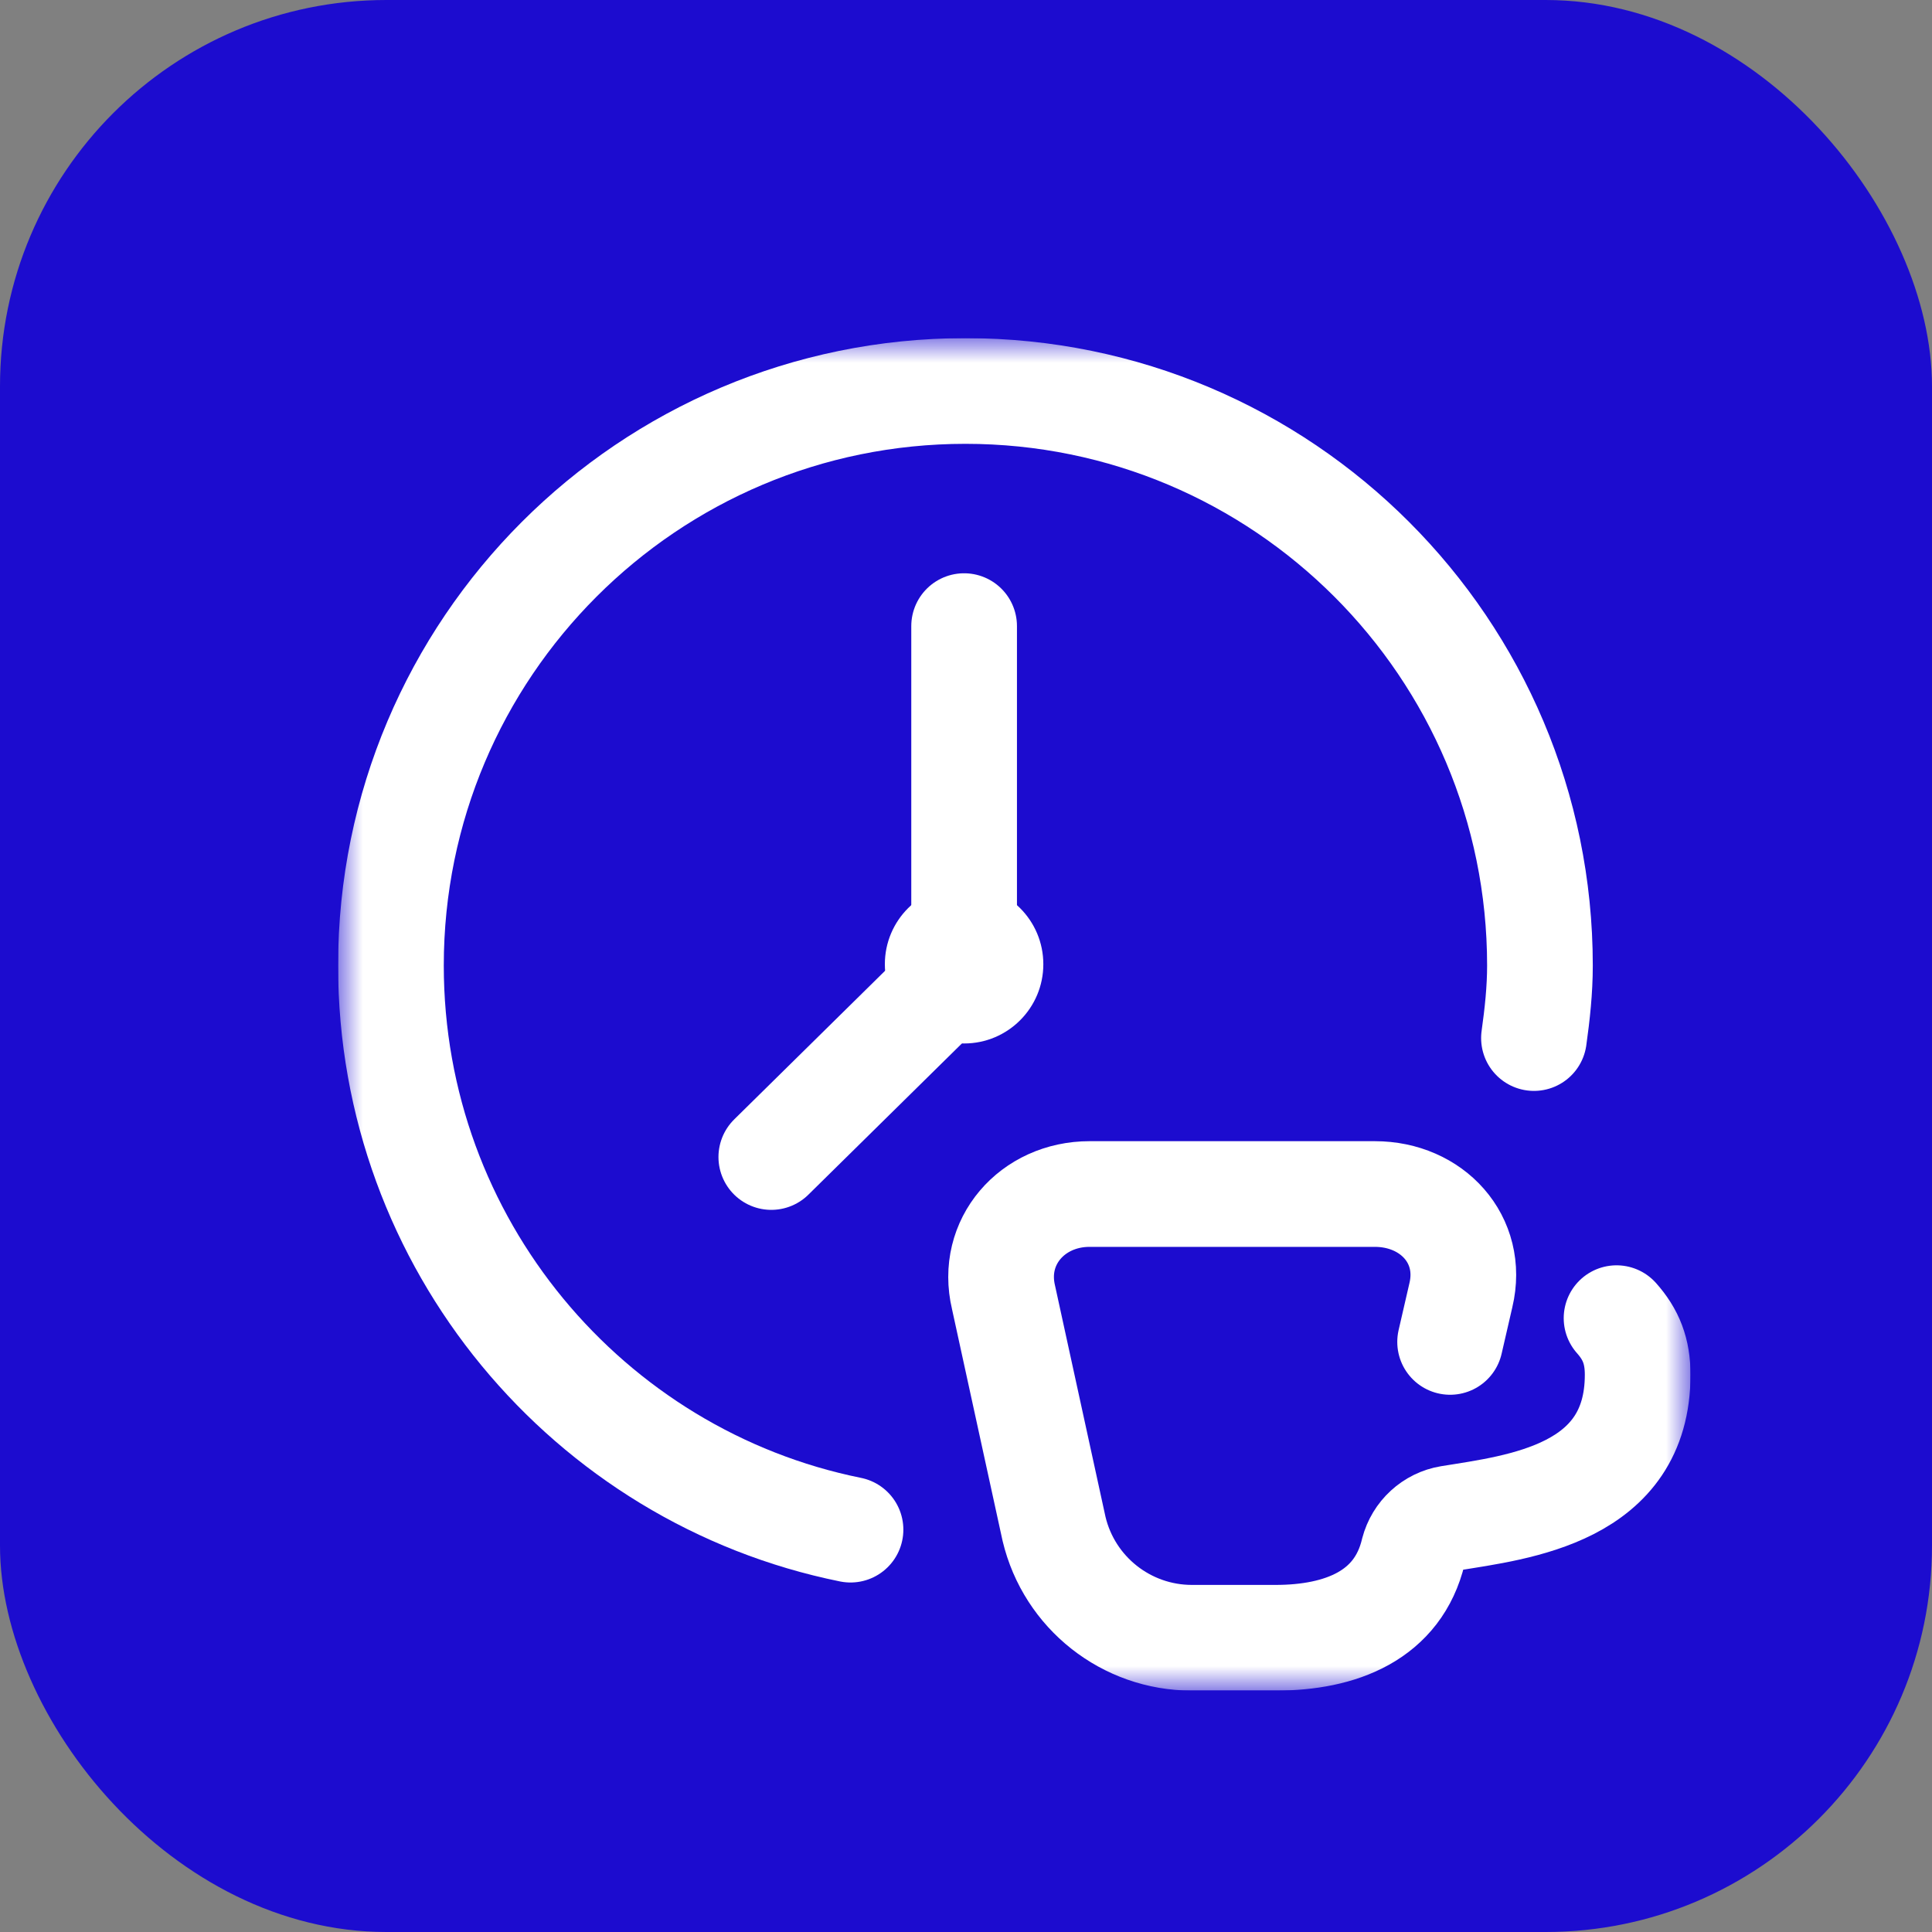 <svg width="40" height="40" viewBox="0 0 40 40" fill="none" xmlns="http://www.w3.org/2000/svg">
<rect x="0" y="0" width="40" height="40" fill="#808080" stroke="none"/>
<rect width="40" height="40" rx="8" fill="#1C0CCF"/>
<g clip-path="url(#clip0_10084_30474)">
<mask id="mask0_10084_30474" style="mask-type:luminance" maskUnits="userSpaceOnUse" x="6" y="7" width="29" height="29">
<path d="M7 7.002H35V35.002H7V7.002Z" fill="white"/>
</mask>
<g mask="url(#mask0_10084_30474)">
<path d="M31.759 21.492C31.828 21 31.883 20.498 31.883 19.99C31.883 13.421 26.557 8.095 19.988 8.095C13.419 8.095 8.094 13.421 8.094 19.99C8.094 25.747 12.175 30.571 17.609 31.67" stroke="white" stroke-width="2.188" stroke-miterlimit="10" stroke-linecap="round" stroke-linejoin="round"/>
<path d="M19.585 20.393L15.969 23.955" stroke="white" stroke-width="2.188" stroke-miterlimit="10" stroke-linecap="round" stroke-linejoin="round"/>
<path d="M19.961 12.963V18.831" stroke="white" stroke-width="2.188" stroke-miterlimit="10" stroke-linecap="round" stroke-linejoin="round"/>
<path d="M21.601 19.963C21.601 19.057 20.867 18.322 19.961 18.322C19.055 18.322 18.32 19.057 18.32 19.963C18.32 20.869 19.055 21.604 19.961 21.604C20.867 21.604 21.601 20.869 21.601 19.963Z" fill="white"/>
<path d="M33.469 27.291C33.77 27.629 33.906 27.975 33.906 28.463C33.906 30.93 31.452 31.203 30.012 31.436C29.648 31.496 29.355 31.767 29.262 32.123C28.947 33.445 27.766 33.908 26.407 33.908H24.678C23.319 33.908 22.138 32.976 21.823 31.654L20.777 26.861C20.503 25.71 21.375 24.721 22.558 24.721H28.465C29.648 24.721 30.52 25.665 30.246 26.815L30.023 27.783" stroke="white" stroke-width="2.188" stroke-miterlimit="10" stroke-linecap="round" stroke-linejoin="round"/>
</g>
</g>
<defs>
<clipPath id="clip0_10084_30474">
<rect width="28" height="28" fill="white" transform="translate(7 7)"/>
</clipPath>
</defs>
</svg>
